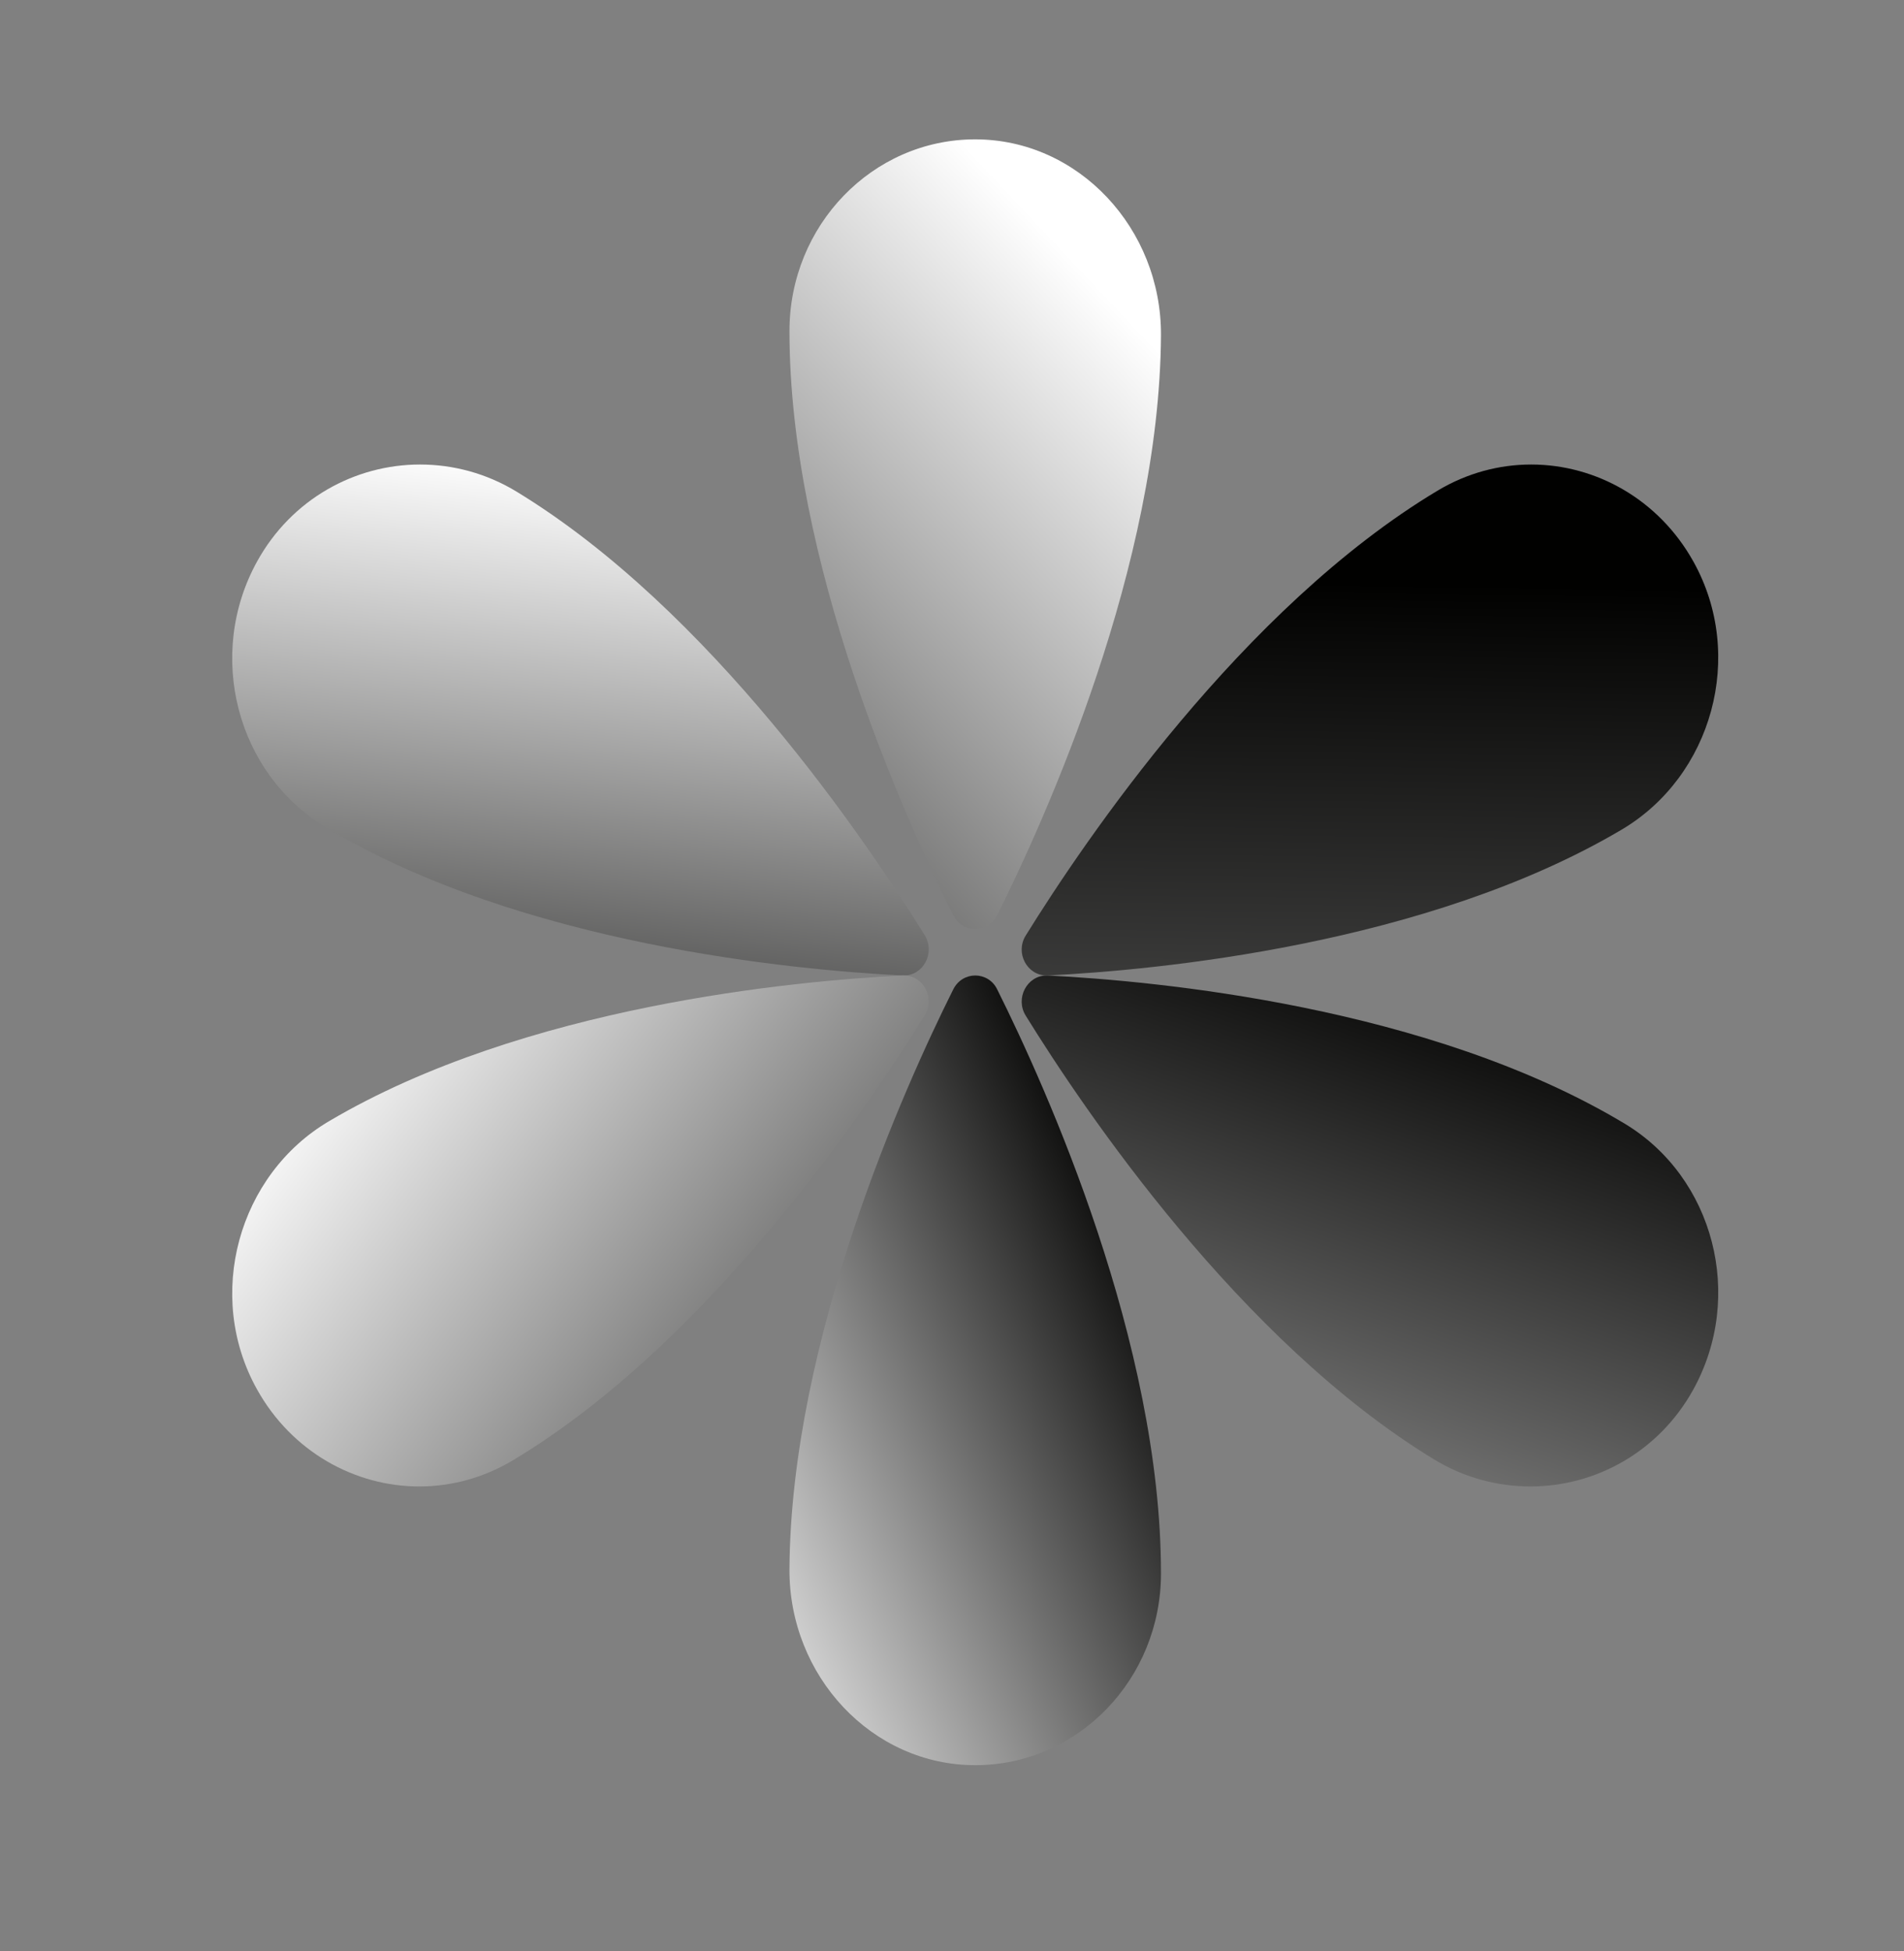 <?xml version="1.0" encoding="UTF-8"?>
<svg width="41px" height="42px" viewBox="0 0 41 42" version="1.1" xmlns="http://www.w3.org/2000/svg" xmlns:xlink="http://www.w3.org/1999/xlink">
    <rect x="0" y="0" width="41" height="42" fill="#808080" stroke="none"/>
    <title>E6</title>
    <defs>
        <linearGradient x1="-5.689%" y1="166.336%" x2="71.027%" y2="12.813%" id="linearGradient-1">
            <stop stop-color="#010100" offset="0%"></stop>
            <stop stop-color="#FFFFFF" offset="100%"></stop>
        </linearGradient>
        <linearGradient x1="90.154%" y1="24.165%" x2="-2.281%" y2="114.281%" id="linearGradient-2">
            <stop stop-color="#010100" offset="0%"></stop>
            <stop stop-color="#FFFFFF" offset="100%"></stop>
        </linearGradient>
        <linearGradient x1="82.051%" y1="9.768%" x2="-9.897%" y2="196.779%" id="linearGradient-3">
            <stop stop-color="#010100" offset="0%"></stop>
            <stop stop-color="#FFFFFF" offset="100%"></stop>
        </linearGradient>
        <linearGradient x1="50%" y1="153.156%" x2="73.156%" y2="3.857%" id="linearGradient-4">
            <stop stop-color="#010100" offset="0%"></stop>
            <stop stop-color="#FFFFFF" offset="100%"></stop>
        </linearGradient>
        <linearGradient x1="139.931%" y1="90.848%" x2="9.851%" y2="23.111%" id="linearGradient-5">
            <stop stop-color="#010100" offset="0%"></stop>
            <stop stop-color="#FFFFFF" offset="100%"></stop>
        </linearGradient>
        <linearGradient x1="50%" y1="23.111%" x2="42.828%" y2="369.53%" id="linearGradient-6">
            <stop stop-color="#010100" offset="0%"></stop>
            <stop stop-color="#FFFFFF" offset="100%"></stop>
        </linearGradient>
    </defs>
    <g id="页面-1" stroke="none" stroke-width="1" fill="none" fill-rule="evenodd">
        <g id="e6" transform="translate(5, 3)">
            <path d="M20,4.221 C19.97,9.167 17.527,14.592 16.473,16.701 C16.373,16.9 16.187,17 16,17 C15.813,17 15.623,16.9 15.527,16.701 C14.467,14.578 12,9.099 12,4.128 C12,1.851 13.787,0.003 15.993,3.83693077e-13 L16,3.83693077e-13 C18.227,3.83693077e-13 20.013,1.923 20,4.221 Z" id="路径" fill="url(#linearGradient-1)"></path>
            <path d="M20,30.872 C20,33.149 18.213,34.997 16.007,35 L16,35 C13.773,35 11.987,33.077 12,30.779 C12.03,25.833 14.473,20.408 15.527,18.299 C15.627,18.1 15.813,18 16,18 C16.187,18 16.377,18.1 16.473,18.299 C17.533,20.422 20,25.901 20,30.872 L20,30.872 Z" id="路径" fill="url(#linearGradient-2)"></path>
            <path d="M31.462,26.915 C30.719,28.259 29.354,29 27.956,29 C27.246,29 26.523,28.811 25.871,28.412 C21.699,25.87 18.341,20.893 17.087,18.864 C16.855,18.49 17.117,18 17.537,18 L17.564,18 C19.897,18.119 25.777,18.661 29.986,21.19 C31.909,22.348 32.572,24.908 31.462,26.915 L31.462,26.915 Z" id="路径" fill="url(#linearGradient-3)"></path>
            <path d="M14.463,18 L14.436,18 C12.103,17.881 6.223,17.339 2.017,14.811 C0.091,13.654 -0.572,11.091 0.538,9.084 C1.281,7.741 2.646,7 4.044,7 C4.757,7 5.476,7.189 6.129,7.587 C10.301,10.129 13.659,15.105 14.913,17.133 C15.145,17.514 14.883,18 14.463,18 L14.463,18 Z" id="路径" fill="url(#linearGradient-4)"></path>
            <path d="M14.913,18.859 C13.649,20.898 10.255,25.914 6.043,28.438 C5.408,28.818 4.715,29 4.028,29 C2.636,29 1.28,28.249 0.534,26.909 C-0.593,24.888 0.13,22.287 2.088,21.135 C6.292,18.653 12.118,18.115 14.436,18 L14.463,18 C14.883,17.997 15.145,18.485 14.913,18.859 Z" id="路径" fill="url(#linearGradient-5)"></path>
            <path d="M29.912,14.865 C25.708,17.347 19.882,17.885 17.564,18 L17.537,18 C17.117,18 16.855,17.515 17.087,17.141 C18.351,15.103 21.745,10.086 25.957,7.562 C26.592,7.182 27.285,7 27.972,7 C29.364,7 30.72,7.751 31.466,9.091 C32.593,11.112 31.87,13.713 29.912,14.865 Z" id="路径" fill="url(#linearGradient-6)"></path>
        </g>
    </g>
</svg>